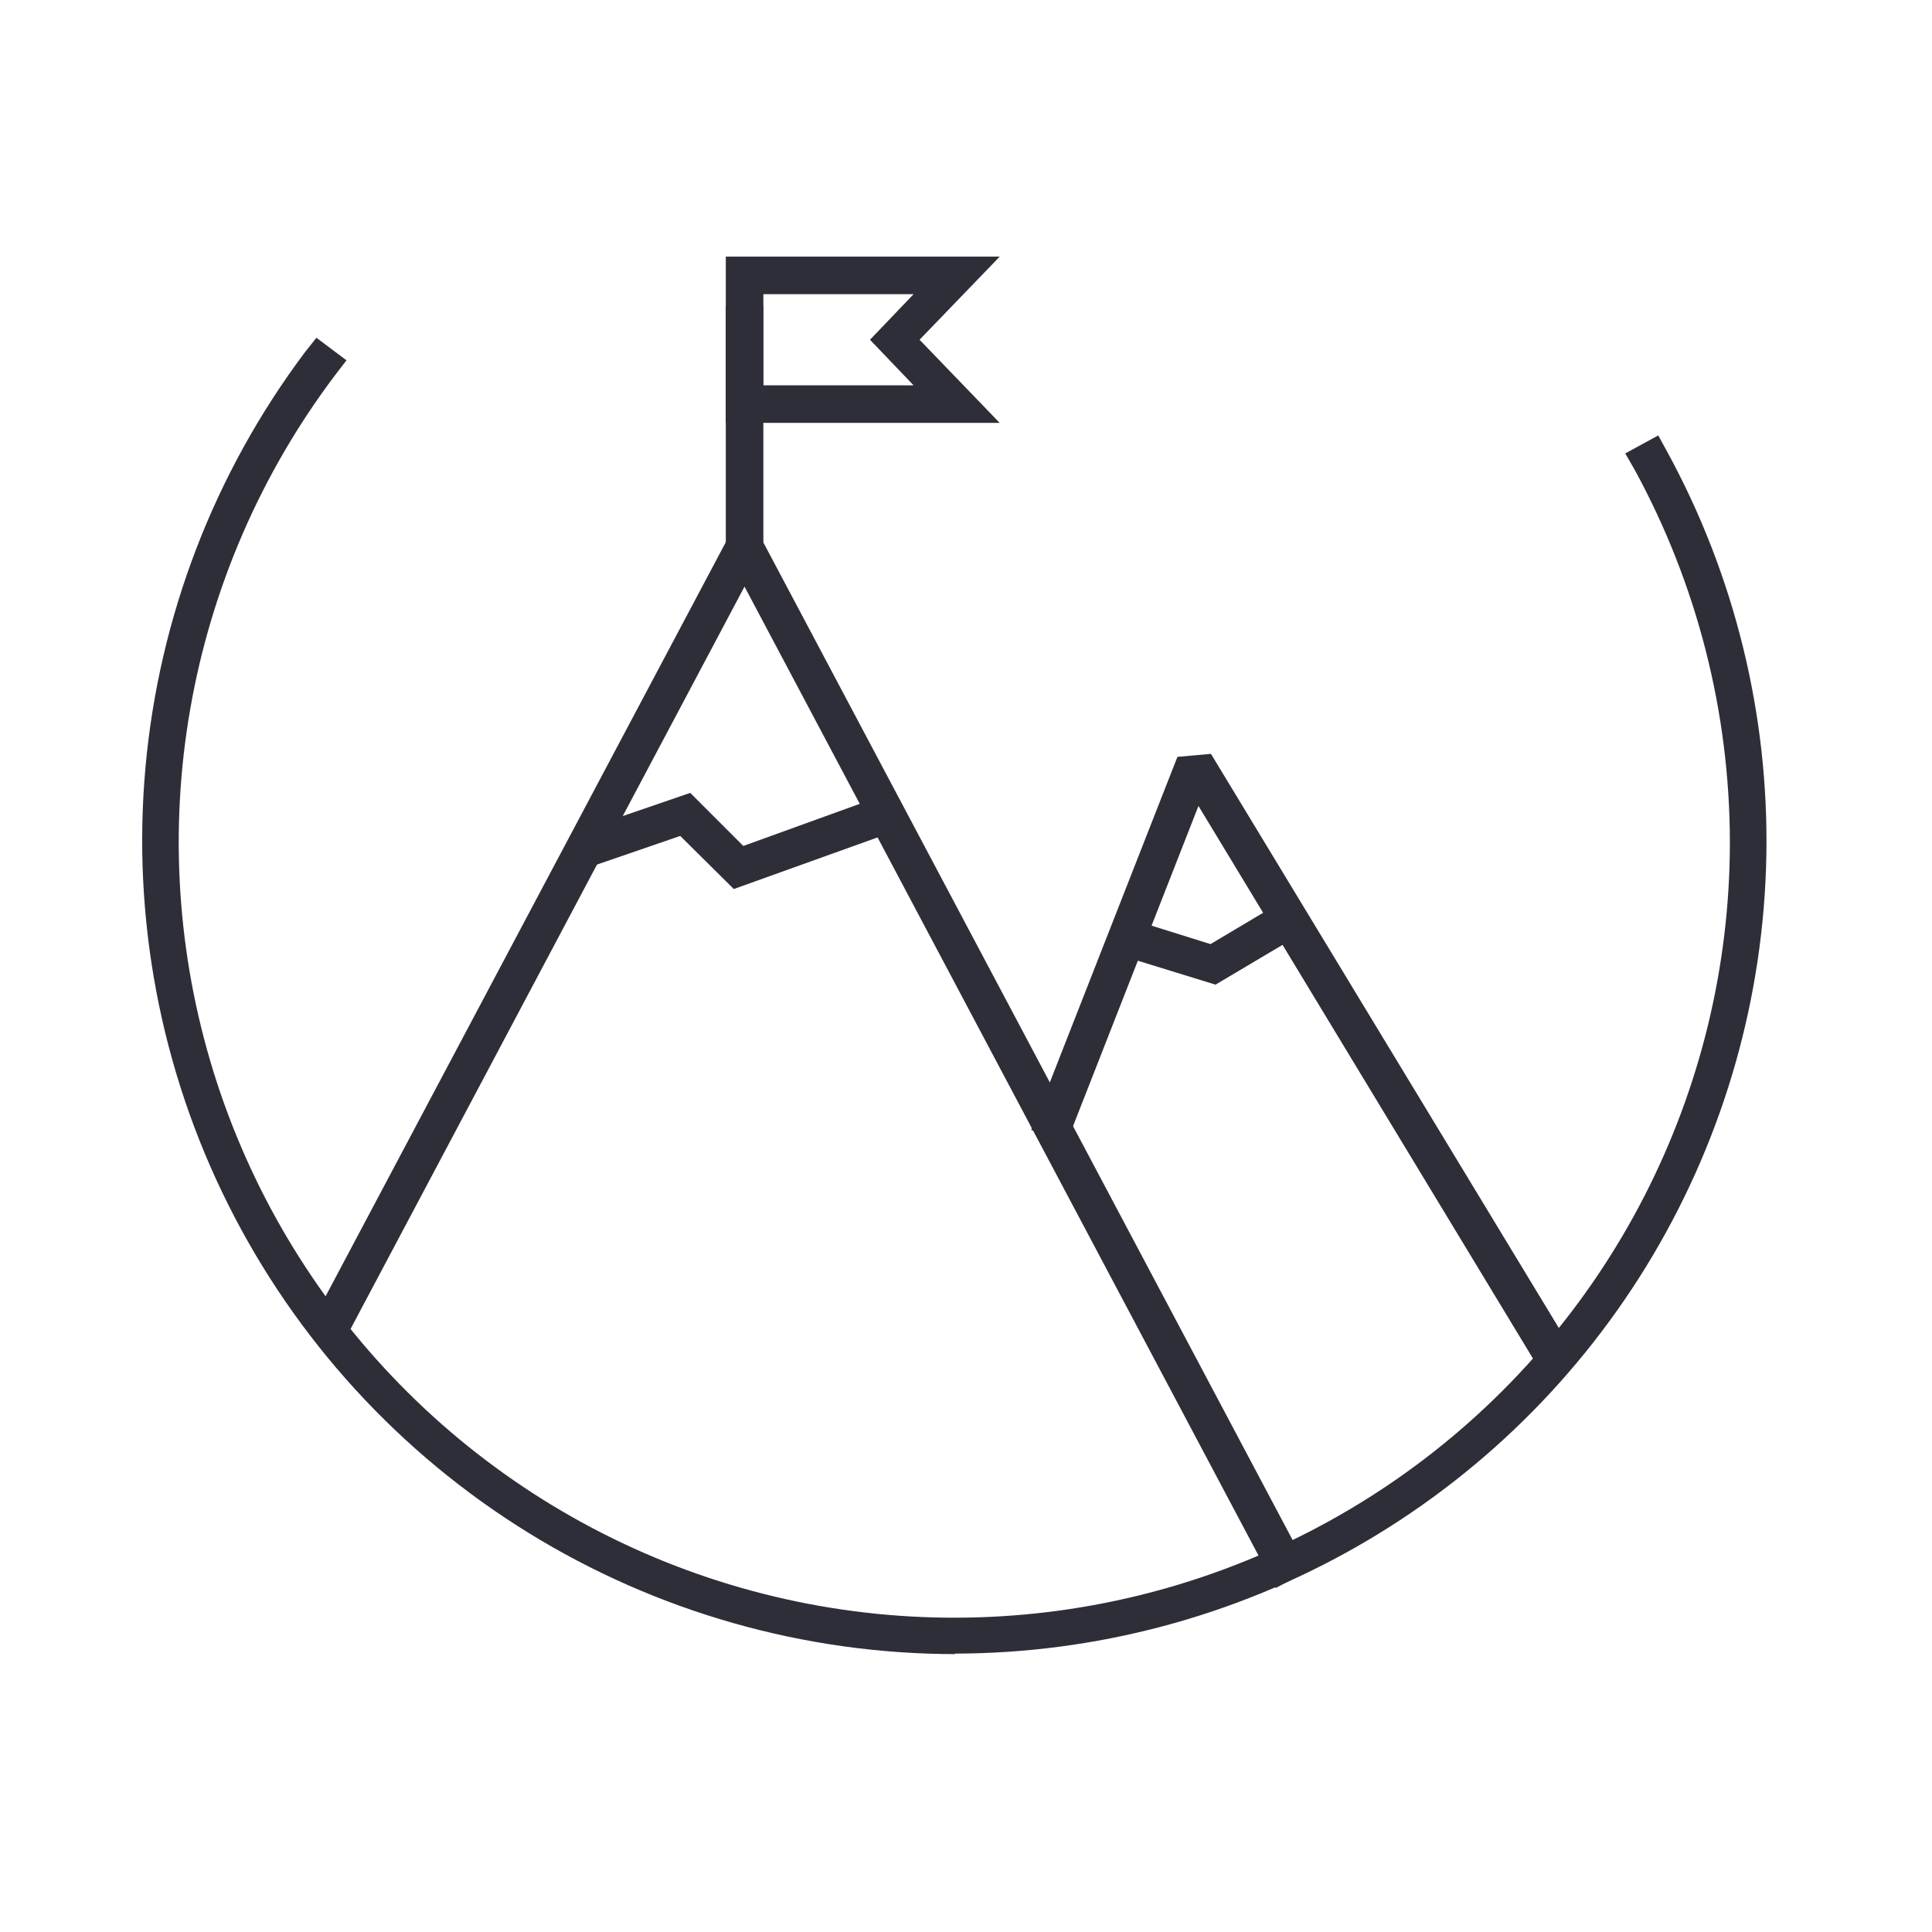 <?xml version="1.0" encoding="UTF-8"?>
<svg xmlns="http://www.w3.org/2000/svg" width="81" height="81" viewBox="0 0 81 81" fill="none">
  <g clip-path="url(#clip0_2780_24996)">
    <path d="M53.486 66.578L31.214 24.594L14.315 56.438L12.93 55.704L30.521 22.558H31.906L54.871 65.843L53.486 66.578Z" fill="#2E2E38"></path>
    <path d="M64.478 57.3L50.246 33.79L44.704 47.938L43.234 47.371L49.364 31.732L50.77 31.606L65.843 56.482L64.478 57.3Z" fill="#2E2E38"></path>
    <path d="M30.765 37.273L28.519 35.047L24.488 36.433L23.984 34.943L28.939 33.242L31.164 35.467L37.314 33.242L37.839 34.733L30.765 37.273Z" fill="#2E2E38"></path>
    <path d="M50.961 41.282L46.531 39.917L46.993 38.406L50.751 39.582L54.067 37.608L54.886 38.952L50.961 41.282Z" fill="#2E2E38"></path>
    <path d="M32.004 12.818H30.43V24.28H32.004V12.818Z" fill="#2E2E38"></path>
    <path d="M41.912 17.729H30.43V10.76H41.912L38.553 14.244L41.912 17.729ZM32.004 16.155H38.302L36.475 14.244L38.302 12.334H32.004V16.155Z" fill="#2E2E38"></path>
    <path d="M40.073 69.349C33.738 69.349 27.528 67.585 22.139 64.254C16.75 60.924 12.395 56.158 9.562 50.492C6.729 44.826 5.53 38.483 6.099 32.173C6.668 25.864 8.982 19.838 12.783 14.77L13.266 14.161L14.526 15.106L14.043 15.736C10.94 19.852 8.861 24.648 7.976 29.726C7.091 34.804 7.426 40.02 8.954 44.944C10.482 49.867 13.158 54.357 16.763 58.042C20.367 61.727 24.796 64.503 29.684 66.14C34.572 67.777 39.779 68.228 44.876 67.457C49.973 66.685 54.814 64.713 58.998 61.703C63.183 58.693 66.592 54.73 68.944 50.143C71.296 45.556 72.524 40.476 72.526 35.321C72.522 29.863 71.151 24.494 68.538 19.703L68.139 19.01L69.524 18.255L69.902 18.947C72.731 24.135 74.162 29.968 74.055 35.876C73.947 41.783 72.306 47.562 69.291 52.643C66.276 57.724 61.991 61.934 56.858 64.859C51.724 67.784 45.918 69.324 40.01 69.328L40.073 69.349Z" fill="#2E2E38"></path>
  </g>
  <defs>
    <clipPath id="clip0_2780_24996">
      <rect width="80" height="80" fill="white" transform="translate(0.055 0.055)"></rect>
    </clipPath>
  </defs>
</svg>
